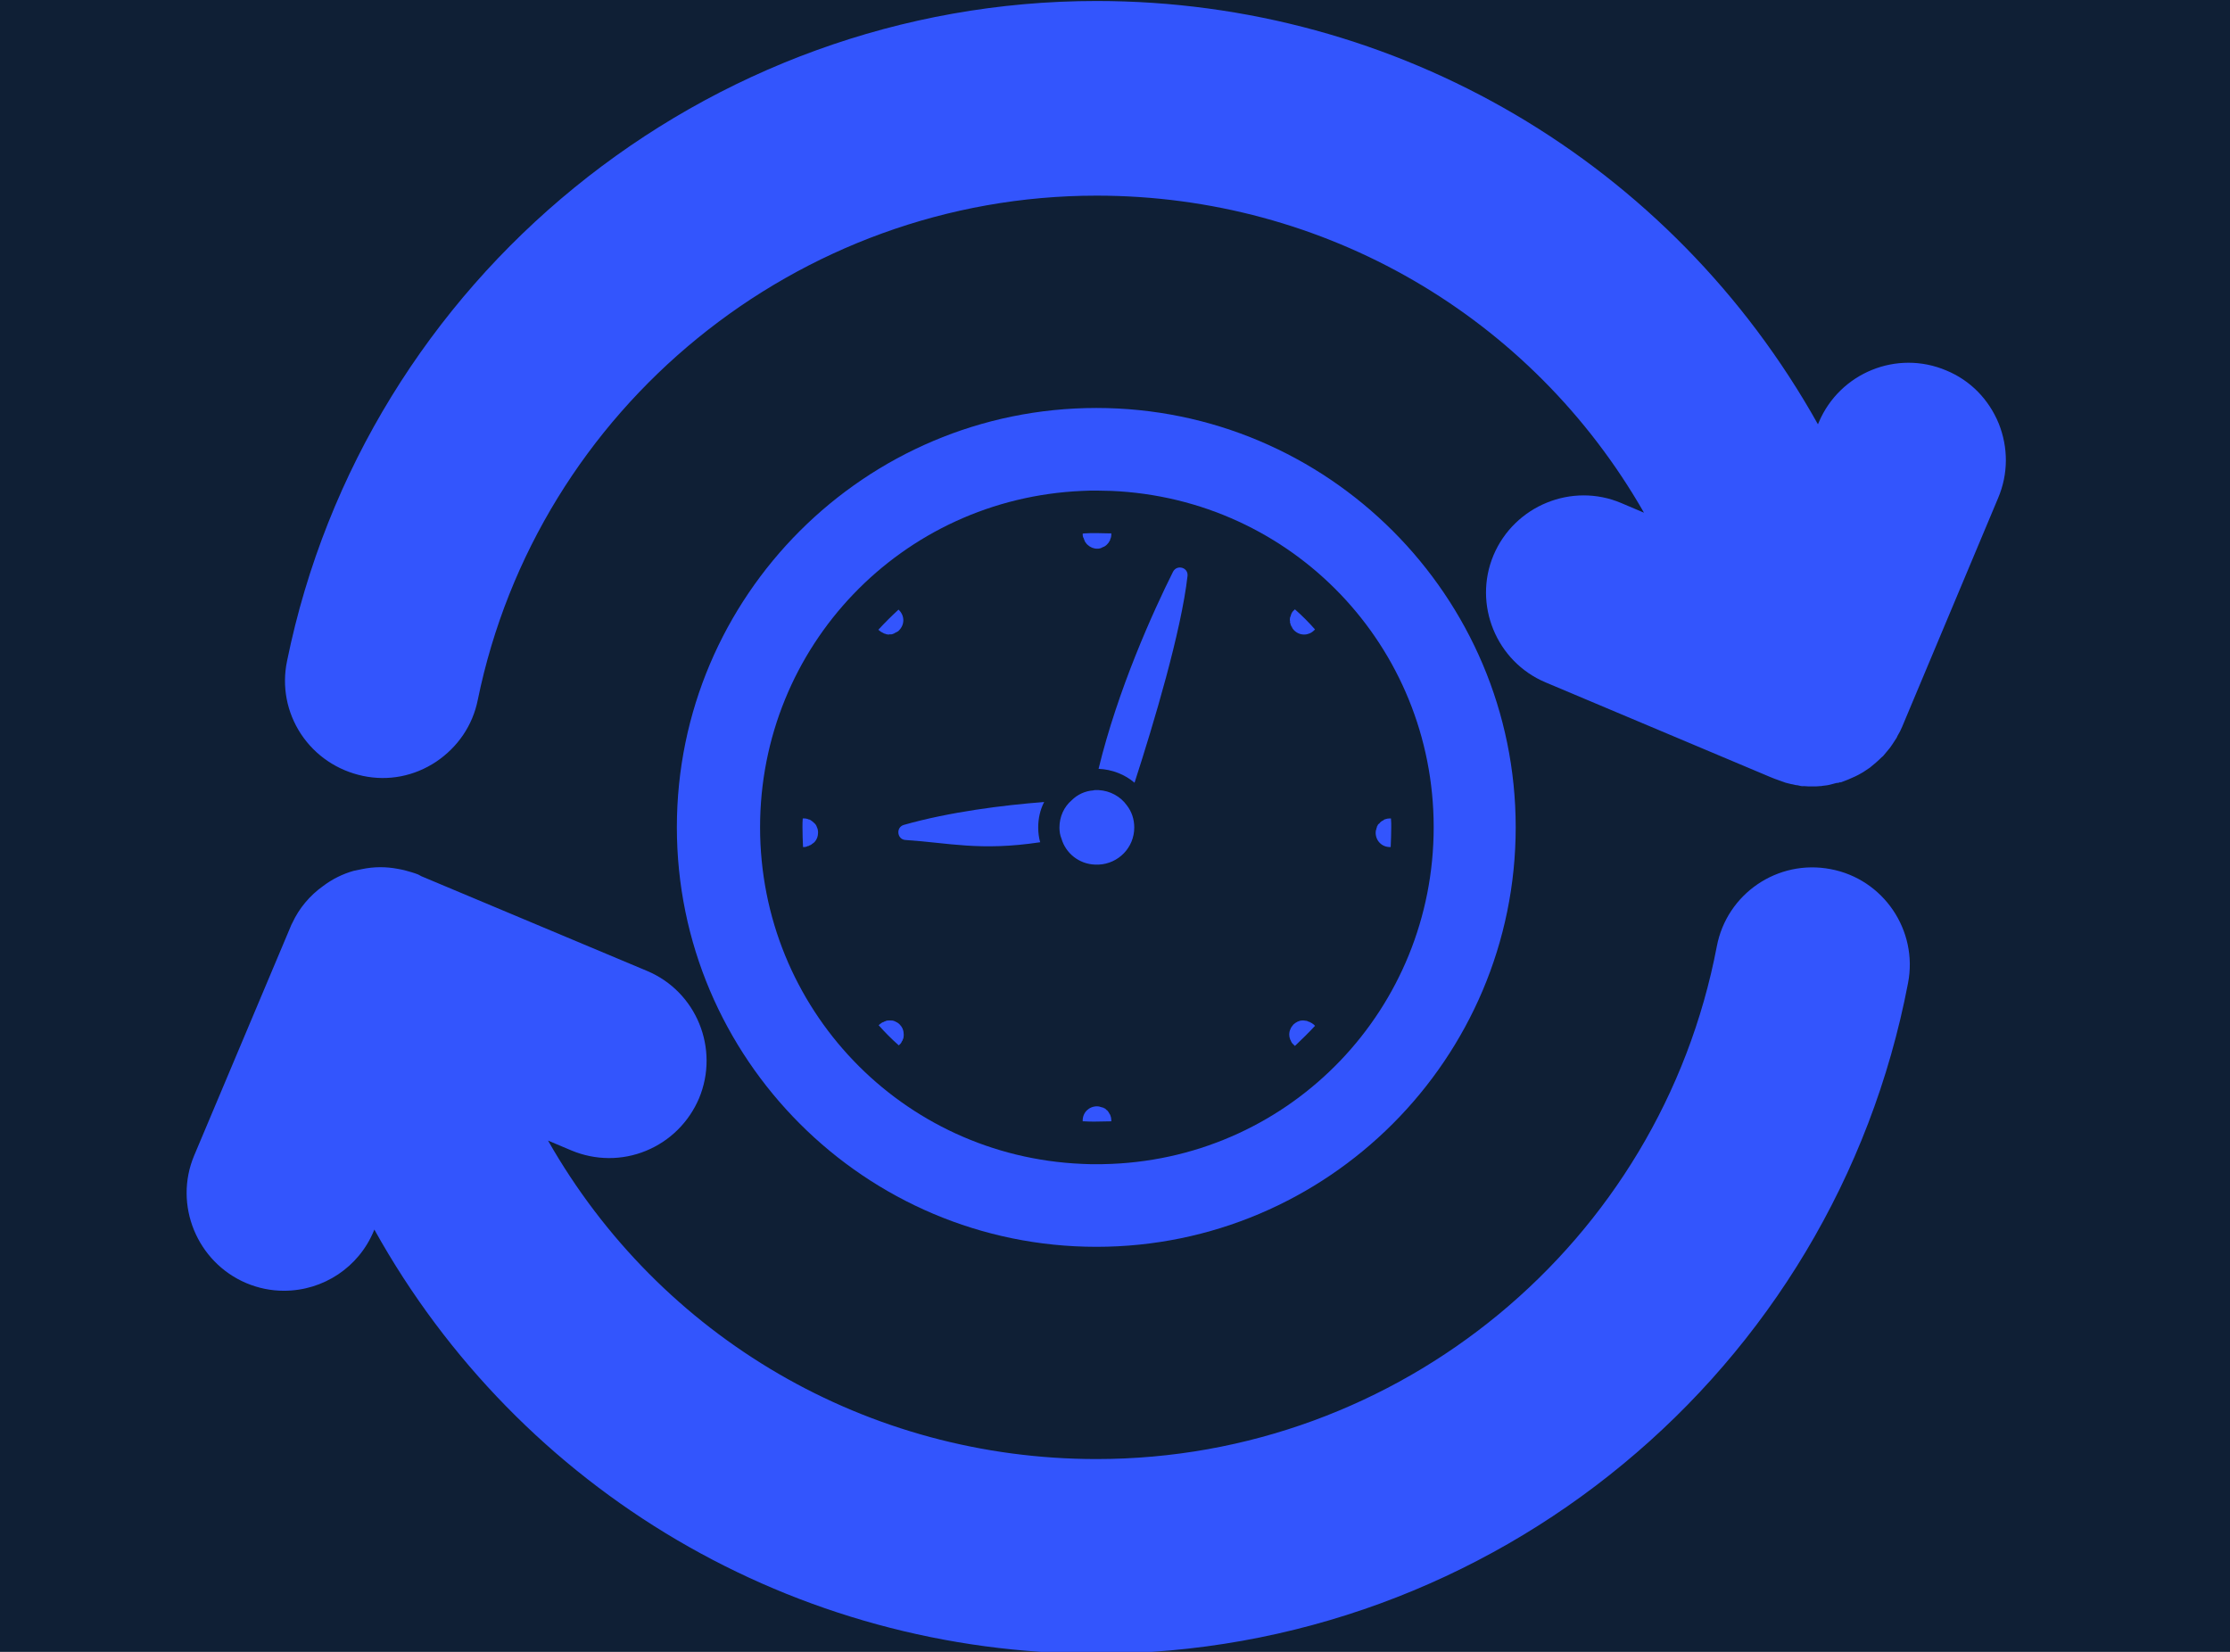 <svg xmlns="http://www.w3.org/2000/svg" xmlns:xlink="http://www.w3.org/1999/xlink" width="1080" viewBox="0 0 810 600" height="800" preserveAspectRatio="xMidYMid meet"><rect x="-81" width="972" fill="#ffffff" y="-60" height="720" fill-opacity="1"></rect><rect x="-81" width="972" fill="#0f1f35" y="-60" height="720" fill-opacity="1"></rect><path fill="#3355fd" d="M 693.055 357.066 C 679.57 427.668 641.906 488.594 589.52 531.82 C 537.238 575.043 470.242 600.668 398.301 600.668 C 288.695 600.668 188.973 541.906 135.969 446.605 L 135.766 447.117 C 130.309 460.293 117.445 468.836 103.141 468.836 C 98.406 468.836 93.879 467.906 89.453 466.055 C 71.543 458.441 63.004 437.652 70.516 419.742 L 105.508 336.691 C 105.711 336.176 105.918 335.66 106.227 335.145 C 108.594 330 112.504 325.266 117.445 321.766 C 120.738 319.297 124.445 317.445 128.457 316.312 L 131.441 315.695 C 135.867 314.77 140.188 314.77 144.512 315.594 C 145.23 315.695 146.055 315.902 146.98 316.105 C 148.836 316.621 150.379 317.031 151.922 317.652 L 153.055 318.27 L 234.977 352.641 C 252.984 360.156 261.426 380.945 253.91 398.953 C 250.207 407.598 243.414 414.391 234.668 417.992 C 225.918 421.594 216.246 421.492 207.598 417.891 L 199.059 414.289 C 239.812 485.918 315.145 529.965 398.301 529.965 C 508.215 529.965 603.004 451.648 623.586 343.793 C 627.188 324.648 645.711 311.992 664.957 315.695 C 684.102 319.297 696.758 337.926 693.055 357.066 " fill-opacity="1" fill-rule="nonzero"></path><path fill="#3355fd" d="M 725.785 180.875 L 690.895 264.031 C 690.379 265.266 689.969 265.984 689.559 266.707 C 689.453 266.809 688.941 267.84 688.941 267.941 C 688.219 269.074 687.809 269.691 687.395 270.309 C 686.883 271.133 686.266 271.953 685.441 272.883 L 683.898 274.734 L 683.793 274.734 C 683.793 274.836 683.691 274.938 683.484 275.043 C 682.148 276.379 680.707 277.617 679.164 278.852 C 678.441 279.363 677.516 279.98 676.691 280.496 C 675.25 281.32 674.531 281.73 673.812 282.039 C 672.062 282.863 670.312 283.586 668.562 284.203 L 668.461 284.098 C 668.047 284.305 667.531 284.406 667.02 284.406 L 665.062 284.922 C 664.035 285.23 663.004 285.332 661.977 285.438 C 661.668 285.539 661.359 285.539 661.051 285.539 C 660.328 285.645 659.301 285.645 658.27 285.645 C 657.242 285.645 656.211 285.645 655.285 285.539 C 654.566 285.645 653.742 285.438 652.918 285.23 C 652.609 285.23 651.891 285.129 651.273 284.922 C 650.449 284.82 649.523 284.512 648.598 284.305 L 647.156 283.789 C 646.23 283.48 645.406 283.172 644.582 282.863 L 643.039 282.246 L 561.426 247.871 C 543.52 240.359 534.977 219.57 542.488 201.664 C 550.105 183.652 570.996 175.109 588.906 182.727 L 597.141 186.227 C 556.383 114.906 481.152 71.062 398.305 71.062 C 289.727 71.062 195.25 148.148 173.535 254.254 C 171.684 263.516 166.23 271.441 158.406 276.688 C 150.484 281.938 141.117 283.789 131.855 281.836 C 122.594 279.879 114.566 274.527 109.316 266.602 C 104.172 258.781 102.32 249.312 104.273 240.051 C 132.574 101.219 256.281 0.359 398.305 0.359 C 507.602 0.359 607.223 59.125 660.328 154.117 L 660.637 153.395 C 668.254 135.387 689.043 126.945 706.949 134.562 C 715.699 138.164 722.387 145.059 725.988 153.809 C 729.488 162.555 729.488 172.125 725.785 180.875 " fill-opacity="1" fill-rule="nonzero"></path><path fill="#3355fd" d="M 398.254 148.184 C 314.223 148.184 245.855 216.5 245.855 300.477 C 245.855 384.508 314.223 452.875 398.254 452.875 C 482.23 452.875 550.547 384.508 550.547 300.477 C 550.547 216.5 482.23 148.184 398.254 148.184 M 403.801 422.754 L 399.973 422.867 L 398.469 422.867 C 396.668 422.867 394.875 422.867 393.074 422.754 C 327.496 419.965 276.082 366.25 276.082 300.477 C 276.082 234.766 327.496 181.105 393.137 178.305 C 394.875 178.195 396.668 178.195 398.469 178.195 L 403.633 178.305 C 469.379 181.105 520.754 234.766 520.754 300.477 C 520.754 366.242 469.379 419.965 403.801 422.754 " fill-opacity="1" fill-rule="nonzero"></path><path fill="#3355fd" d="M 403.66 193.738 L 403.66 194.047 C 403.66 194.77 403.555 195.387 403.246 195.898 C 403.246 196.105 403.246 196.207 403.145 196.312 C 402.836 196.93 402.527 197.34 402.113 197.754 C 401.703 198.164 401.188 198.574 400.469 198.781 C 399.852 199.191 399.234 199.297 398.512 199.297 C 397.176 199.297 396.043 198.781 395.117 197.957 C 394.809 197.754 394.602 197.445 394.395 197.137 C 394.086 196.824 393.883 196.312 393.777 195.898 C 393.676 195.797 393.574 195.695 393.676 195.59 C 393.367 195.18 393.266 194.664 393.266 194.047 L 393.266 193.84 C 393.574 193.738 393.777 193.738 394.086 193.738 C 395.32 193.637 396.559 193.637 397.793 193.637 L 398.309 193.637 L 403.145 193.738 Z M 403.66 193.738 " fill-opacity="1" fill-rule="nonzero"></path><path fill="#3355fd" d="M 403.66 406.984 L 403.66 407.293 L 403.453 407.293 L 397.691 407.395 C 396.453 407.395 395.219 407.395 393.777 407.293 L 393.266 407.293 L 393.266 406.984 C 393.266 404.102 395.527 401.836 398.512 401.836 C 399.027 401.836 399.543 401.941 399.953 402.145 C 400.055 402.043 400.16 402.145 400.262 402.25 C 400.469 402.25 400.777 402.25 400.879 402.453 C 401.293 402.559 401.602 402.762 401.91 403.176 C 402.012 403.176 402.113 403.277 402.219 403.379 C 402.527 403.688 402.836 404.203 403.039 404.617 C 403.246 404.82 403.246 405.027 403.352 405.234 C 403.555 405.746 403.66 406.262 403.66 406.984 " fill-opacity="1" fill-rule="nonzero"></path><path fill="#3355fd" d="M 297.141 302.418 C 297.141 303.758 296.727 304.891 295.902 305.816 C 295.598 306.125 295.285 306.328 294.977 306.535 C 294.668 306.844 294.258 307.051 293.848 307.152 C 293.742 307.258 293.641 307.461 293.539 307.258 C 293.023 307.566 292.508 307.668 291.992 307.668 L 291.684 307.668 C 291.582 305.301 291.48 302.934 291.48 300.465 C 291.48 299.434 291.48 298.301 291.582 297.273 L 291.992 297.273 C 292.613 297.273 293.23 297.375 293.848 297.684 C 294.051 297.684 294.156 297.684 294.258 297.789 C 294.773 298.098 295.184 298.406 295.598 298.816 C 296.109 299.23 296.523 299.742 296.727 300.465 C 297.035 301.082 297.141 301.699 297.141 302.418 " fill-opacity="1" fill-rule="nonzero"></path><path fill="#3355fd" d="M 505.34 300.465 C 505.34 302.934 505.234 305.301 505.133 307.668 L 504.824 307.668 C 501.941 307.668 499.676 305.402 499.676 302.418 C 499.676 301.906 499.781 301.391 499.988 300.977 C 499.883 300.875 499.988 300.773 500.09 300.668 C 500.09 300.465 500.09 300.156 500.297 300.051 C 500.398 299.641 500.605 299.332 501.117 299.023 C 501.117 298.918 501.223 298.816 501.324 298.715 C 501.633 298.406 502.047 298.098 502.457 297.992 C 502.664 297.684 502.867 297.684 503.074 297.582 C 503.691 297.375 504.207 297.273 504.824 297.273 L 505.234 297.273 C 505.34 298.301 505.34 299.434 505.34 300.465 " fill-opacity="1" fill-rule="nonzero"></path><path fill="#3355fd" d="M 477.656 372.609 C 475.289 375.184 472.816 377.551 470.348 379.918 L 469.832 379.402 C 469.32 378.992 469.012 378.477 468.805 377.859 C 468.703 377.652 468.598 377.652 468.598 377.449 C 468.395 376.934 468.289 376.418 468.289 375.801 C 468.289 375.184 468.395 374.465 468.703 373.848 C 468.906 373.227 469.32 372.715 469.832 372.098 C 470.758 371.273 471.891 370.656 473.129 370.656 C 473.434 370.656 473.848 370.656 474.258 370.758 C 474.672 370.758 475.082 370.965 475.492 371.168 C 475.699 371.168 475.801 371.168 475.801 371.273 C 476.316 371.48 476.73 371.789 477.141 372.098 Z M 477.656 372.609 " fill-opacity="1" fill-rule="nonzero"></path><path fill="#3355fd" d="M 326.574 228.941 C 326.262 229.352 325.75 229.559 325.336 229.762 C 325.336 229.867 325.133 229.867 325.027 229.867 C 324.824 230.07 324.719 230.176 324.516 230.176 C 324.102 230.383 323.691 230.484 323.176 230.383 C 323.074 230.484 322.969 230.484 322.766 230.484 C 322.352 230.484 321.84 230.383 321.426 230.176 C 321.117 230.176 321.016 229.969 320.707 229.867 C 320.191 229.66 319.781 229.352 319.266 228.941 L 319.059 228.723 C 321.426 226.152 323.793 223.793 326.367 221.426 L 326.574 221.633 C 328.629 223.691 328.629 226.883 326.574 228.941 " fill-opacity="1" fill-rule="nonzero"></path><path fill="#3355fd" d="M 328.219 375.383 C 328.324 375.797 328.219 376.207 328.219 376.516 C 328.219 377.031 328.016 377.441 327.809 377.855 C 327.809 377.957 327.809 378.172 327.602 378.172 C 327.5 378.586 327.191 379.09 326.777 379.398 L 326.469 379.707 C 323.898 377.441 321.426 374.973 319.164 372.398 L 319.473 372.09 C 319.984 371.68 320.5 371.27 321.117 371.164 C 321.223 370.957 321.324 370.957 321.531 370.957 C 322.043 370.648 322.559 370.648 323.176 370.648 C 323.793 370.648 324.41 370.648 325.027 370.957 C 325.75 371.27 326.266 371.578 326.777 372.09 C 327.703 373.027 328.219 374.148 328.219 375.383 " fill-opacity="1" fill-rule="nonzero"></path><path fill="#3355fd" d="M 477.656 228.629 L 477.348 228.938 C 475.289 230.996 472.098 230.996 470.039 228.938 C 469.629 228.527 469.32 228.113 469.215 227.602 C 469.012 227.602 469.012 227.496 469.012 227.293 C 468.906 227.188 468.703 226.984 468.805 226.777 C 468.598 226.363 468.496 226.055 468.598 225.543 C 468.496 225.438 468.496 225.234 468.496 225.129 C 468.496 224.617 468.598 224.102 468.805 223.793 C 468.805 223.484 469.012 223.277 469.012 223.07 C 469.215 222.559 469.523 222.043 470.039 221.629 L 470.348 221.32 C 472.922 223.586 475.391 226.055 477.656 228.629 " fill-opacity="1" fill-rule="nonzero"></path><path fill="#3355fd" d="M 431.344 209.176 C 429.078 229.246 419.199 262.383 412.098 284.305 C 408.598 281.32 403.969 279.469 399.027 279.262 C 406.027 250.445 418.789 222.246 426.094 207.633 C 427.535 204.957 431.652 206.09 431.344 209.176 " fill-opacity="1" fill-rule="nonzero"></path><path fill="#3355fd" d="M 377.105 300.57 C 377.105 302.629 377.414 304.582 377.824 305.922 C 356.008 309.215 344.582 306.125 328.836 305.098 C 325.852 304.891 325.34 300.57 328.219 299.645 C 344.789 294.91 364.551 292.438 379.266 291.309 C 377.824 294.086 377.105 297.277 377.105 300.57 " fill-opacity="1" fill-rule="nonzero"></path><path fill="#3355fd" d="M 411.996 300.57 C 411.996 307.875 406.23 313.742 399.027 314.051 L 397.793 314.051 C 391.926 313.844 387.09 309.934 385.547 304.582 C 385.031 303.348 384.824 302.012 384.824 300.57 C 384.824 296.66 386.473 293.059 389.25 290.691 C 391.309 288.633 394.086 287.293 397.176 287.086 C 397.383 286.984 397.586 286.984 397.793 286.984 L 399.027 286.984 C 403.246 287.191 407.055 289.352 409.32 292.543 C 411.07 294.805 411.996 297.586 411.996 300.57 " fill-opacity="1" fill-rule="nonzero"></path></svg>